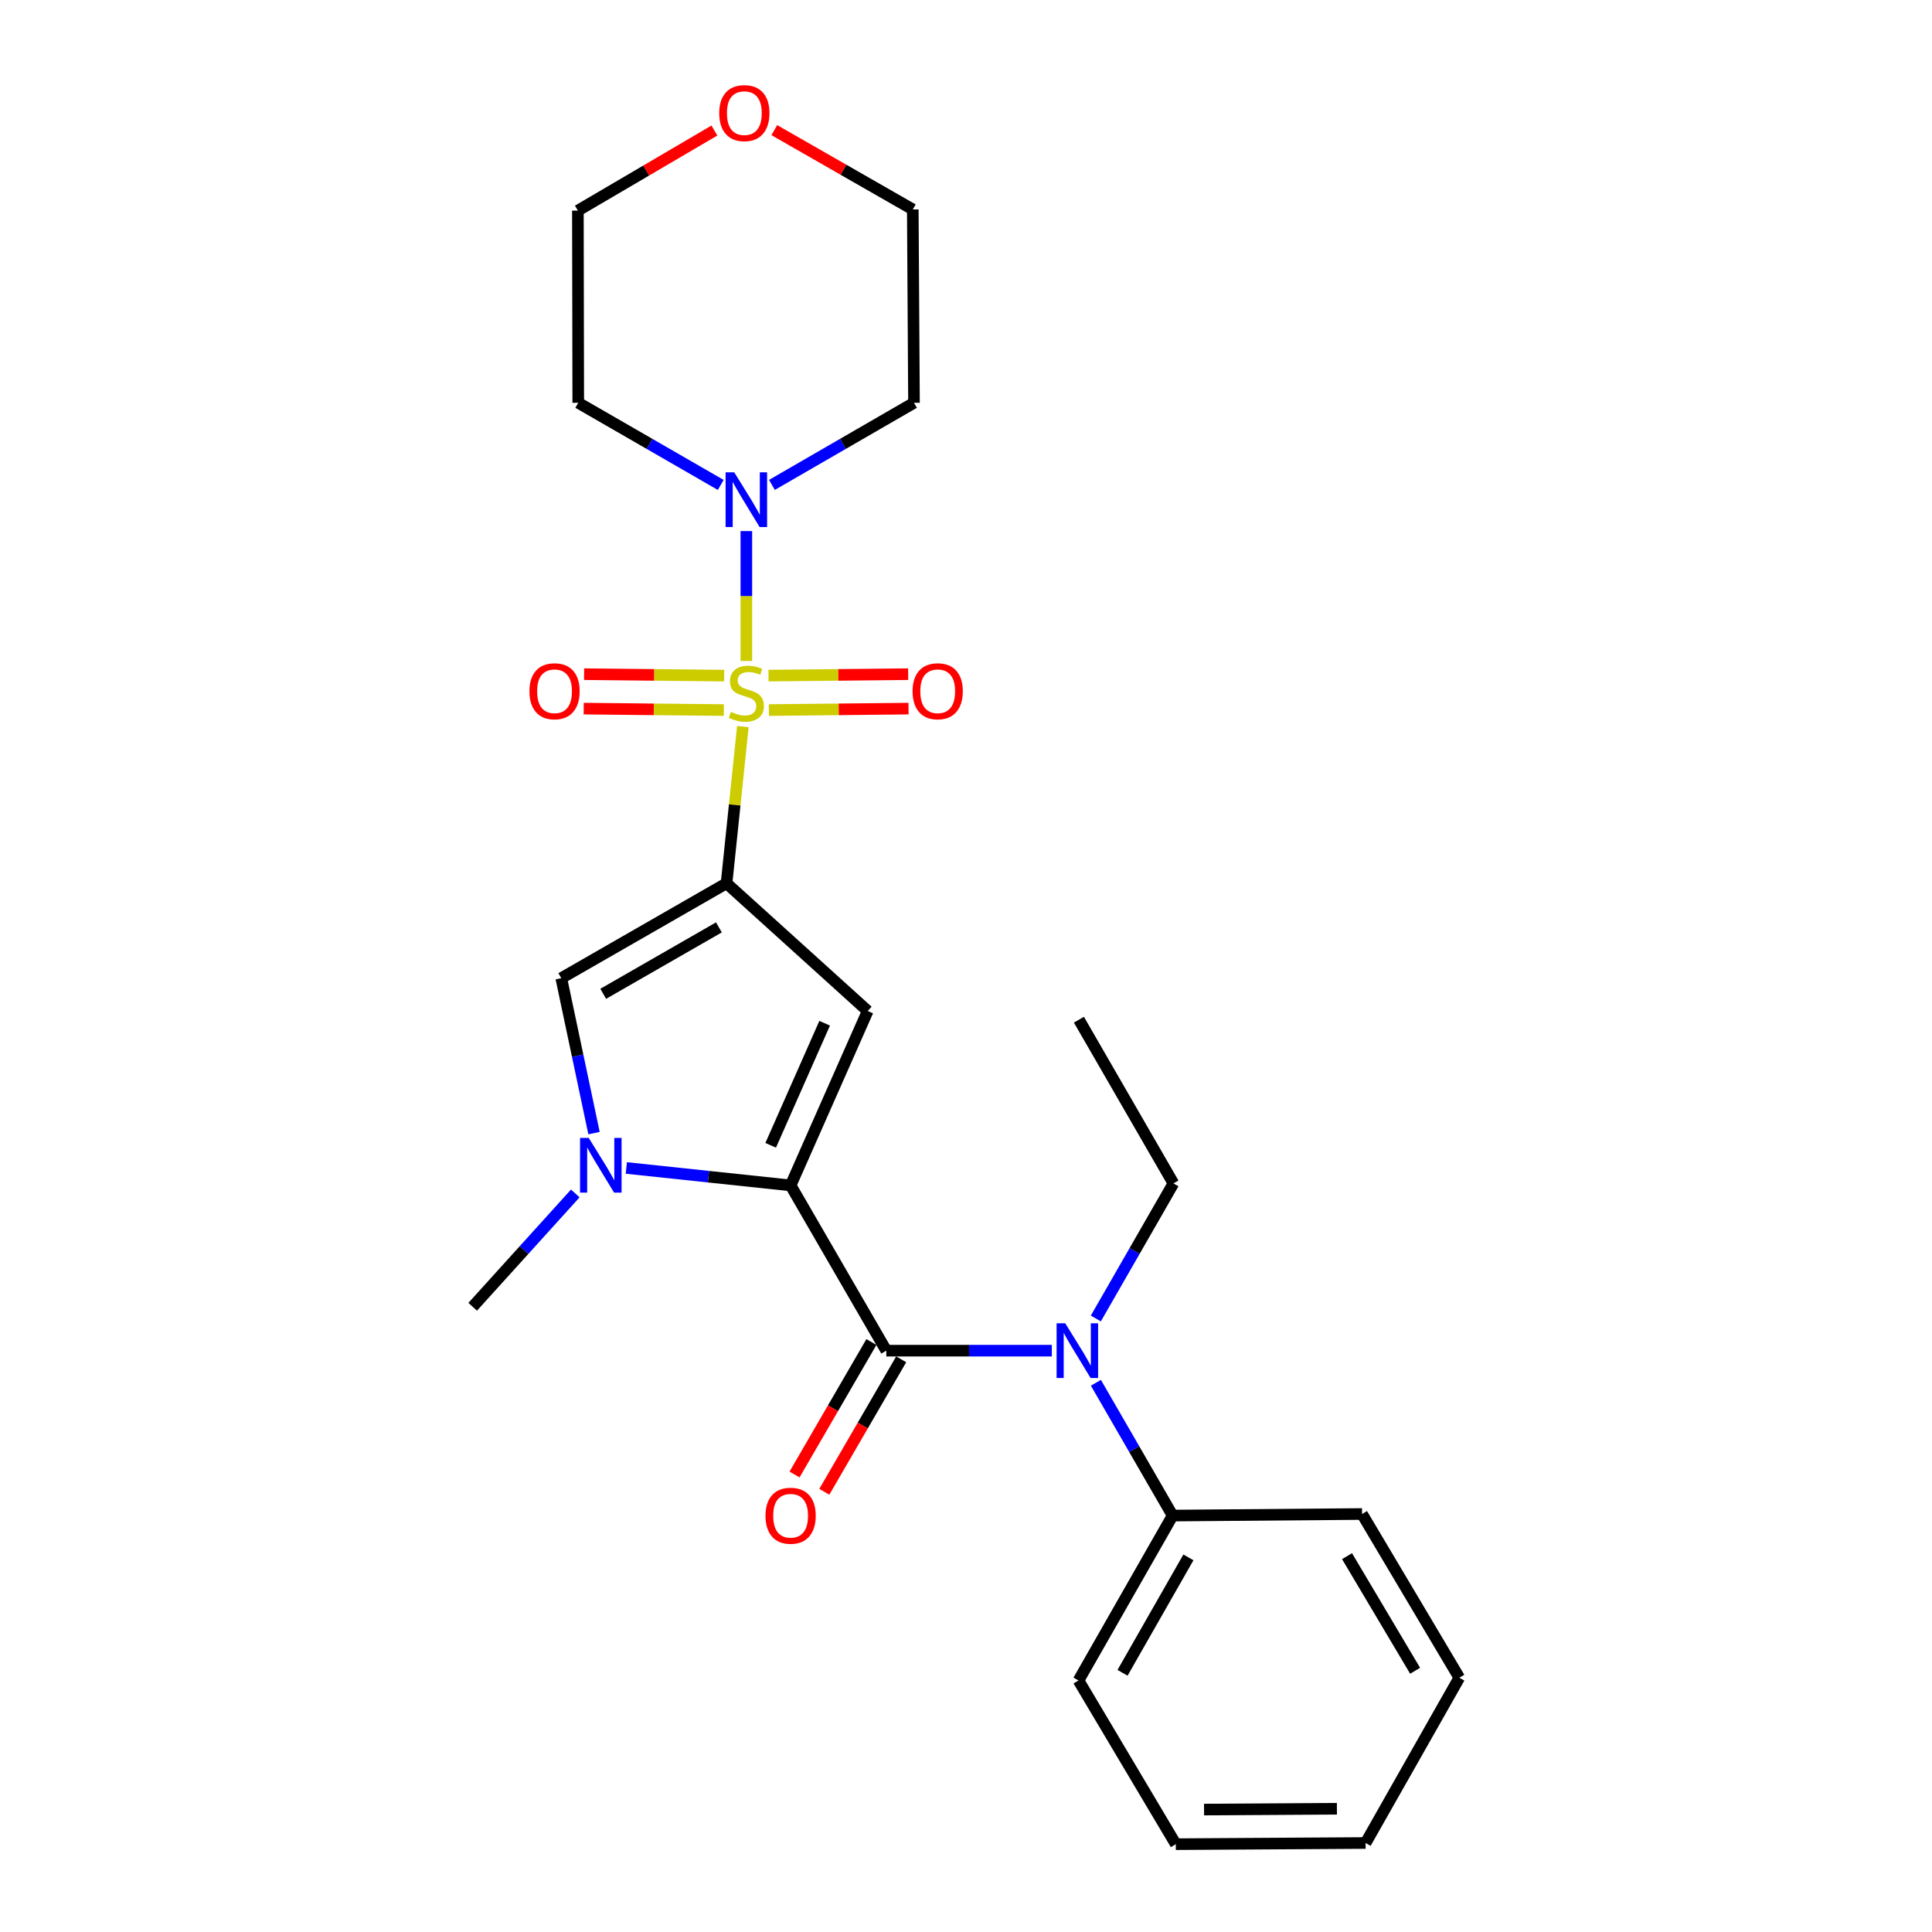 <?xml version='1.0' encoding='iso-8859-1'?>
<svg version='1.1' baseProfile='full'
              xmlns='http://www.w3.org/2000/svg'
                      xmlns:rdkit='http://www.rdkit.org/xml'
                      xmlns:xlink='http://www.w3.org/1999/xlink'
                  xml:space='preserve'
width='1000px' height='1000px' viewBox='0 0 1000 1000'>
<!-- END OF HEADER -->
<rect style='opacity:1.0;fill:#FFFFFF;stroke:none' width='1000' height='1000' x='0' y='0'> </rect>
<path class='bond-0' d='M 384.502,376.091 L 380.28,416.638' style='fill:none;fill-rule:evenodd;stroke:#CCCC00;stroke-width:6px;stroke-linecap:butt;stroke-linejoin:miter;stroke-opacity:1' />
<path class='bond-0' d='M 380.28,416.638 L 376.058,457.185' style='fill:none;fill-rule:evenodd;stroke:#000000;stroke-width:6px;stroke-linecap:butt;stroke-linejoin:miter;stroke-opacity:1' />
<path class='bond-6' d='M 386.309,342.114 L 386.309,308.503' style='fill:none;fill-rule:evenodd;stroke:#CCCC00;stroke-width:6px;stroke-linecap:butt;stroke-linejoin:miter;stroke-opacity:1' />
<path class='bond-6' d='M 386.309,308.503 L 386.309,274.891' style='fill:none;fill-rule:evenodd;stroke:#0000FF;stroke-width:6px;stroke-linecap:butt;stroke-linejoin:miter;stroke-opacity:1' />
<path class='bond-8' d='M 397.958,367.53 L 434.108,367.154' style='fill:none;fill-rule:evenodd;stroke:#CCCC00;stroke-width:6px;stroke-linecap:butt;stroke-linejoin:miter;stroke-opacity:1' />
<path class='bond-8' d='M 434.108,367.154 L 470.257,366.778' style='fill:none;fill-rule:evenodd;stroke:#FF0000;stroke-width:6px;stroke-linecap:butt;stroke-linejoin:miter;stroke-opacity:1' />
<path class='bond-8' d='M 397.773,349.703 L 433.922,349.327' style='fill:none;fill-rule:evenodd;stroke:#CCCC00;stroke-width:6px;stroke-linecap:butt;stroke-linejoin:miter;stroke-opacity:1' />
<path class='bond-8' d='M 433.922,349.327 L 470.072,348.951' style='fill:none;fill-rule:evenodd;stroke:#FF0000;stroke-width:6px;stroke-linecap:butt;stroke-linejoin:miter;stroke-opacity:1' />
<path class='bond-9' d='M 374.84,349.703 L 338.577,349.327' style='fill:none;fill-rule:evenodd;stroke:#CCCC00;stroke-width:6px;stroke-linecap:butt;stroke-linejoin:miter;stroke-opacity:1' />
<path class='bond-9' d='M 338.577,349.327 L 302.315,348.951' style='fill:none;fill-rule:evenodd;stroke:#FF0000;stroke-width:6px;stroke-linecap:butt;stroke-linejoin:miter;stroke-opacity:1' />
<path class='bond-9' d='M 374.655,367.53 L 338.392,367.154' style='fill:none;fill-rule:evenodd;stroke:#CCCC00;stroke-width:6px;stroke-linecap:butt;stroke-linejoin:miter;stroke-opacity:1' />
<path class='bond-9' d='M 338.392,367.154 L 302.13,366.778' style='fill:none;fill-rule:evenodd;stroke:#FF0000;stroke-width:6px;stroke-linecap:butt;stroke-linejoin:miter;stroke-opacity:1' />
<path class='bond-2' d='M 376.058,457.185 L 449.132,523.295' style='fill:none;fill-rule:evenodd;stroke:#000000;stroke-width:6px;stroke-linecap:butt;stroke-linejoin:miter;stroke-opacity:1' />
<path class='bond-5' d='M 376.058,457.185 L 290.516,506.3' style='fill:none;fill-rule:evenodd;stroke:#000000;stroke-width:6px;stroke-linecap:butt;stroke-linejoin:miter;stroke-opacity:1' />
<path class='bond-5' d='M 372.104,480.012 L 312.224,514.393' style='fill:none;fill-rule:evenodd;stroke:#000000;stroke-width:6px;stroke-linecap:butt;stroke-linejoin:miter;stroke-opacity:1' />
<path class='bond-1' d='M 409.218,613.563 L 449.132,523.295' style='fill:none;fill-rule:evenodd;stroke:#000000;stroke-width:6px;stroke-linecap:butt;stroke-linejoin:miter;stroke-opacity:1' />
<path class='bond-1' d='M 398.9,592.813 L 426.84,529.626' style='fill:none;fill-rule:evenodd;stroke:#000000;stroke-width:6px;stroke-linecap:butt;stroke-linejoin:miter;stroke-opacity:1' />
<path class='bond-3' d='M 409.218,613.563 L 458.749,699.105' style='fill:none;fill-rule:evenodd;stroke:#000000;stroke-width:6px;stroke-linecap:butt;stroke-linejoin:miter;stroke-opacity:1' />
<path class='bond-26' d='M 409.218,613.563 L 366.703,609.049' style='fill:none;fill-rule:evenodd;stroke:#000000;stroke-width:6px;stroke-linecap:butt;stroke-linejoin:miter;stroke-opacity:1' />
<path class='bond-26' d='M 366.703,609.049 L 324.188,604.536' style='fill:none;fill-rule:evenodd;stroke:#0000FF;stroke-width:6px;stroke-linecap:butt;stroke-linejoin:miter;stroke-opacity:1' />
<path class='bond-7' d='M 458.749,699.105 L 501.585,699.105' style='fill:none;fill-rule:evenodd;stroke:#000000;stroke-width:6px;stroke-linecap:butt;stroke-linejoin:miter;stroke-opacity:1' />
<path class='bond-7' d='M 501.585,699.105 L 544.421,699.105' style='fill:none;fill-rule:evenodd;stroke:#0000FF;stroke-width:6px;stroke-linecap:butt;stroke-linejoin:miter;stroke-opacity:1' />
<path class='bond-10' d='M 451.039,694.632 L 431.144,728.915' style='fill:none;fill-rule:evenodd;stroke:#000000;stroke-width:6px;stroke-linecap:butt;stroke-linejoin:miter;stroke-opacity:1' />
<path class='bond-10' d='M 431.144,728.915 L 411.25,763.199' style='fill:none;fill-rule:evenodd;stroke:#FF0000;stroke-width:6px;stroke-linecap:butt;stroke-linejoin:miter;stroke-opacity:1' />
<path class='bond-10' d='M 466.459,703.579 L 446.564,737.863' style='fill:none;fill-rule:evenodd;stroke:#000000;stroke-width:6px;stroke-linecap:butt;stroke-linejoin:miter;stroke-opacity:1' />
<path class='bond-10' d='M 446.564,737.863 L 426.669,772.147' style='fill:none;fill-rule:evenodd;stroke:#FF0000;stroke-width:6px;stroke-linecap:butt;stroke-linejoin:miter;stroke-opacity:1' />
<path class='bond-4' d='M 307.463,586.499 L 298.989,546.399' style='fill:none;fill-rule:evenodd;stroke:#0000FF;stroke-width:6px;stroke-linecap:butt;stroke-linejoin:miter;stroke-opacity:1' />
<path class='bond-4' d='M 298.989,546.399 L 290.516,506.3' style='fill:none;fill-rule:evenodd;stroke:#000000;stroke-width:6px;stroke-linecap:butt;stroke-linejoin:miter;stroke-opacity:1' />
<path class='bond-15' d='M 297.767,617.725 L 271.213,647.055' style='fill:none;fill-rule:evenodd;stroke:#0000FF;stroke-width:6px;stroke-linecap:butt;stroke-linejoin:miter;stroke-opacity:1' />
<path class='bond-15' d='M 271.213,647.055 L 244.659,676.385' style='fill:none;fill-rule:evenodd;stroke:#000000;stroke-width:6px;stroke-linecap:butt;stroke-linejoin:miter;stroke-opacity:1' />
<path class='bond-13' d='M 399.555,250.988 L 436.318,229.739' style='fill:none;fill-rule:evenodd;stroke:#0000FF;stroke-width:6px;stroke-linecap:butt;stroke-linejoin:miter;stroke-opacity:1' />
<path class='bond-13' d='M 436.318,229.739 L 473.08,208.489' style='fill:none;fill-rule:evenodd;stroke:#000000;stroke-width:6px;stroke-linecap:butt;stroke-linejoin:miter;stroke-opacity:1' />
<path class='bond-14' d='M 373.059,251.006 L 336.18,229.748' style='fill:none;fill-rule:evenodd;stroke:#0000FF;stroke-width:6px;stroke-linecap:butt;stroke-linejoin:miter;stroke-opacity:1' />
<path class='bond-14' d='M 336.18,229.748 L 299.301,208.489' style='fill:none;fill-rule:evenodd;stroke:#000000;stroke-width:6px;stroke-linecap:butt;stroke-linejoin:miter;stroke-opacity:1' />
<path class='bond-11' d='M 567.237,715.73 L 587.092,750.095' style='fill:none;fill-rule:evenodd;stroke:#0000FF;stroke-width:6px;stroke-linecap:butt;stroke-linejoin:miter;stroke-opacity:1' />
<path class='bond-11' d='M 587.092,750.095 L 606.946,784.46' style='fill:none;fill-rule:evenodd;stroke:#000000;stroke-width:6px;stroke-linecap:butt;stroke-linejoin:miter;stroke-opacity:1' />
<path class='bond-16' d='M 567.199,682.449 L 587.281,647.486' style='fill:none;fill-rule:evenodd;stroke:#0000FF;stroke-width:6px;stroke-linecap:butt;stroke-linejoin:miter;stroke-opacity:1' />
<path class='bond-16' d='M 587.281,647.486 L 607.362,612.523' style='fill:none;fill-rule:evenodd;stroke:#000000;stroke-width:6px;stroke-linecap:butt;stroke-linejoin:miter;stroke-opacity:1' />
<path class='bond-19' d='M 606.946,784.46 L 558.227,869.815' style='fill:none;fill-rule:evenodd;stroke:#000000;stroke-width:6px;stroke-linecap:butt;stroke-linejoin:miter;stroke-opacity:1' />
<path class='bond-19' d='M 615.121,806.101 L 581.018,865.849' style='fill:none;fill-rule:evenodd;stroke:#000000;stroke-width:6px;stroke-linecap:butt;stroke-linejoin:miter;stroke-opacity:1' />
<path class='bond-20' d='M 606.946,784.46 L 704.998,783.648' style='fill:none;fill-rule:evenodd;stroke:#000000;stroke-width:6px;stroke-linecap:butt;stroke-linejoin:miter;stroke-opacity:1' />
<path class='bond-12' d='M 369.772,67.561 L 334.442,88.286' style='fill:none;fill-rule:evenodd;stroke:#FF0000;stroke-width:6px;stroke-linecap:butt;stroke-linejoin:miter;stroke-opacity:1' />
<path class='bond-12' d='M 334.442,88.286 L 299.112,109.011' style='fill:none;fill-rule:evenodd;stroke:#000000;stroke-width:6px;stroke-linecap:butt;stroke-linejoin:miter;stroke-opacity:1' />
<path class='bond-25' d='M 400.781,67.355 L 436.619,87.881' style='fill:none;fill-rule:evenodd;stroke:#FF0000;stroke-width:6px;stroke-linecap:butt;stroke-linejoin:miter;stroke-opacity:1' />
<path class='bond-25' d='M 436.619,87.881 L 472.456,108.407' style='fill:none;fill-rule:evenodd;stroke:#000000;stroke-width:6px;stroke-linecap:butt;stroke-linejoin:miter;stroke-opacity:1' />
<path class='bond-18' d='M 473.08,208.489 L 472.456,108.407' style='fill:none;fill-rule:evenodd;stroke:#000000;stroke-width:6px;stroke-linecap:butt;stroke-linejoin:miter;stroke-opacity:1' />
<path class='bond-17' d='M 299.301,208.489 L 299.112,109.011' style='fill:none;fill-rule:evenodd;stroke:#000000;stroke-width:6px;stroke-linecap:butt;stroke-linejoin:miter;stroke-opacity:1' />
<path class='bond-21' d='M 607.362,612.523 L 558.445,527.792' style='fill:none;fill-rule:evenodd;stroke:#000000;stroke-width:6px;stroke-linecap:butt;stroke-linejoin:miter;stroke-opacity:1' />
<path class='bond-22' d='M 558.227,869.815 L 608.59,954.545' style='fill:none;fill-rule:evenodd;stroke:#000000;stroke-width:6px;stroke-linecap:butt;stroke-linejoin:miter;stroke-opacity:1' />
<path class='bond-23' d='M 704.998,783.648 L 755.341,868.389' style='fill:none;fill-rule:evenodd;stroke:#000000;stroke-width:6px;stroke-linecap:butt;stroke-linejoin:miter;stroke-opacity:1' />
<path class='bond-23' d='M 697.222,805.465 L 732.463,864.783' style='fill:none;fill-rule:evenodd;stroke:#000000;stroke-width:6px;stroke-linecap:butt;stroke-linejoin:miter;stroke-opacity:1' />
<path class='bond-27' d='M 608.59,954.545 L 706.83,953.931' style='fill:none;fill-rule:evenodd;stroke:#000000;stroke-width:6px;stroke-linecap:butt;stroke-linejoin:miter;stroke-opacity:1' />
<path class='bond-27' d='M 623.215,936.626 L 691.983,936.196' style='fill:none;fill-rule:evenodd;stroke:#000000;stroke-width:6px;stroke-linecap:butt;stroke-linejoin:miter;stroke-opacity:1' />
<path class='bond-24' d='M 755.341,868.389 L 706.83,953.931' style='fill:none;fill-rule:evenodd;stroke:#000000;stroke-width:6px;stroke-linecap:butt;stroke-linejoin:miter;stroke-opacity:1' />
<path  class='atom-0' d='M 378.309 368.457
Q 378.629 368.577, 379.949 369.137
Q 381.269 369.697, 382.709 370.057
Q 384.189 370.377, 385.629 370.377
Q 388.309 370.377, 389.869 369.097
Q 391.429 367.777, 391.429 365.497
Q 391.429 363.937, 390.629 362.977
Q 389.869 362.017, 388.669 361.497
Q 387.469 360.977, 385.469 360.377
Q 382.949 359.617, 381.429 358.897
Q 379.949 358.177, 378.869 356.657
Q 377.829 355.137, 377.829 352.577
Q 377.829 349.017, 380.229 346.817
Q 382.669 344.617, 387.469 344.617
Q 390.749 344.617, 394.469 346.177
L 393.549 349.257
Q 390.149 347.857, 387.589 347.857
Q 384.829 347.857, 383.309 349.017
Q 381.789 350.137, 381.829 352.097
Q 381.829 353.617, 382.589 354.537
Q 383.389 355.457, 384.509 355.977
Q 385.669 356.497, 387.589 357.097
Q 390.149 357.897, 391.669 358.697
Q 393.189 359.497, 394.269 361.137
Q 395.389 362.737, 395.389 365.497
Q 395.389 369.417, 392.749 371.537
Q 390.149 373.617, 385.789 373.617
Q 383.269 373.617, 381.349 373.057
Q 379.469 372.537, 377.229 371.617
L 378.309 368.457
' fill='#CCCC00'/>
<path  class='atom-5' d='M 304.718 588.973
L 313.998 603.973
Q 314.918 605.453, 316.398 608.133
Q 317.878 610.813, 317.958 610.973
L 317.958 588.973
L 321.718 588.973
L 321.718 617.293
L 317.838 617.293
L 307.878 600.893
Q 306.718 598.973, 305.478 596.773
Q 304.278 594.573, 303.918 593.893
L 303.918 617.293
L 300.238 617.293
L 300.238 588.973
L 304.718 588.973
' fill='#0000FF'/>
<path  class='atom-7' d='M 380.049 244.485
L 389.329 259.485
Q 390.249 260.965, 391.729 263.645
Q 393.209 266.325, 393.289 266.485
L 393.289 244.485
L 397.049 244.485
L 397.049 272.805
L 393.169 272.805
L 383.209 256.405
Q 382.049 254.485, 380.809 252.285
Q 379.609 250.085, 379.249 249.405
L 379.249 272.805
L 375.569 272.805
L 375.569 244.485
L 380.049 244.485
' fill='#0000FF'/>
<path  class='atom-8' d='M 551.373 684.945
L 560.653 699.945
Q 561.573 701.425, 563.053 704.105
Q 564.533 706.785, 564.613 706.945
L 564.613 684.945
L 568.373 684.945
L 568.373 713.265
L 564.493 713.265
L 554.533 696.865
Q 553.373 694.945, 552.133 692.745
Q 550.933 690.545, 550.573 689.865
L 550.573 713.265
L 546.893 713.265
L 546.893 684.945
L 551.373 684.945
' fill='#0000FF'/>
<path  class='atom-9' d='M 472.352 357.787
Q 472.352 350.987, 475.712 347.187
Q 479.072 343.387, 485.352 343.387
Q 491.632 343.387, 494.992 347.187
Q 498.352 350.987, 498.352 357.787
Q 498.352 364.667, 494.952 368.587
Q 491.552 372.467, 485.352 372.467
Q 479.112 372.467, 475.712 368.587
Q 472.352 364.707, 472.352 357.787
M 485.352 369.267
Q 489.672 369.267, 491.992 366.387
Q 494.352 363.467, 494.352 357.787
Q 494.352 352.227, 491.992 349.427
Q 489.672 346.587, 485.352 346.587
Q 481.032 346.587, 478.672 349.387
Q 476.352 352.187, 476.352 357.787
Q 476.352 363.507, 478.672 366.387
Q 481.032 369.267, 485.352 369.267
' fill='#FF0000'/>
<path  class='atom-10' d='M 274.029 357.787
Q 274.029 350.987, 277.389 347.187
Q 280.749 343.387, 287.029 343.387
Q 293.309 343.387, 296.669 347.187
Q 300.029 350.987, 300.029 357.787
Q 300.029 364.667, 296.629 368.587
Q 293.229 372.467, 287.029 372.467
Q 280.789 372.467, 277.389 368.587
Q 274.029 364.707, 274.029 357.787
M 287.029 369.267
Q 291.349 369.267, 293.669 366.387
Q 296.029 363.467, 296.029 357.787
Q 296.029 352.227, 293.669 349.427
Q 291.349 346.587, 287.029 346.587
Q 282.709 346.587, 280.349 349.387
Q 278.029 352.187, 278.029 357.787
Q 278.029 363.507, 280.349 366.387
Q 282.709 369.267, 287.029 369.267
' fill='#FF0000'/>
<path  class='atom-11' d='M 396.218 784.54
Q 396.218 777.74, 399.578 773.94
Q 402.938 770.14, 409.218 770.14
Q 415.498 770.14, 418.858 773.94
Q 422.218 777.74, 422.218 784.54
Q 422.218 791.42, 418.818 795.34
Q 415.418 799.22, 409.218 799.22
Q 402.978 799.22, 399.578 795.34
Q 396.218 791.46, 396.218 784.54
M 409.218 796.02
Q 413.538 796.02, 415.858 793.14
Q 418.218 790.22, 418.218 784.54
Q 418.218 778.98, 415.858 776.18
Q 413.538 773.34, 409.218 773.34
Q 404.898 773.34, 402.538 776.14
Q 400.218 778.94, 400.218 784.54
Q 400.218 790.26, 402.538 793.14
Q 404.898 796.02, 409.218 796.02
' fill='#FF0000'/>
<path  class='atom-13' d='M 372.269 58.55
Q 372.269 51.75, 375.629 47.95
Q 378.989 44.15, 385.269 44.15
Q 391.549 44.15, 394.909 47.95
Q 398.269 51.75, 398.269 58.55
Q 398.269 65.43, 394.869 69.35
Q 391.469 73.23, 385.269 73.23
Q 379.029 73.23, 375.629 69.35
Q 372.269 65.47, 372.269 58.55
M 385.269 70.03
Q 389.589 70.03, 391.909 67.15
Q 394.269 64.23, 394.269 58.55
Q 394.269 52.99, 391.909 50.19
Q 389.589 47.35, 385.269 47.35
Q 380.949 47.35, 378.589 50.15
Q 376.269 52.95, 376.269 58.55
Q 376.269 64.27, 378.589 67.15
Q 380.949 70.03, 385.269 70.03
' fill='#FF0000'/>
</svg>
